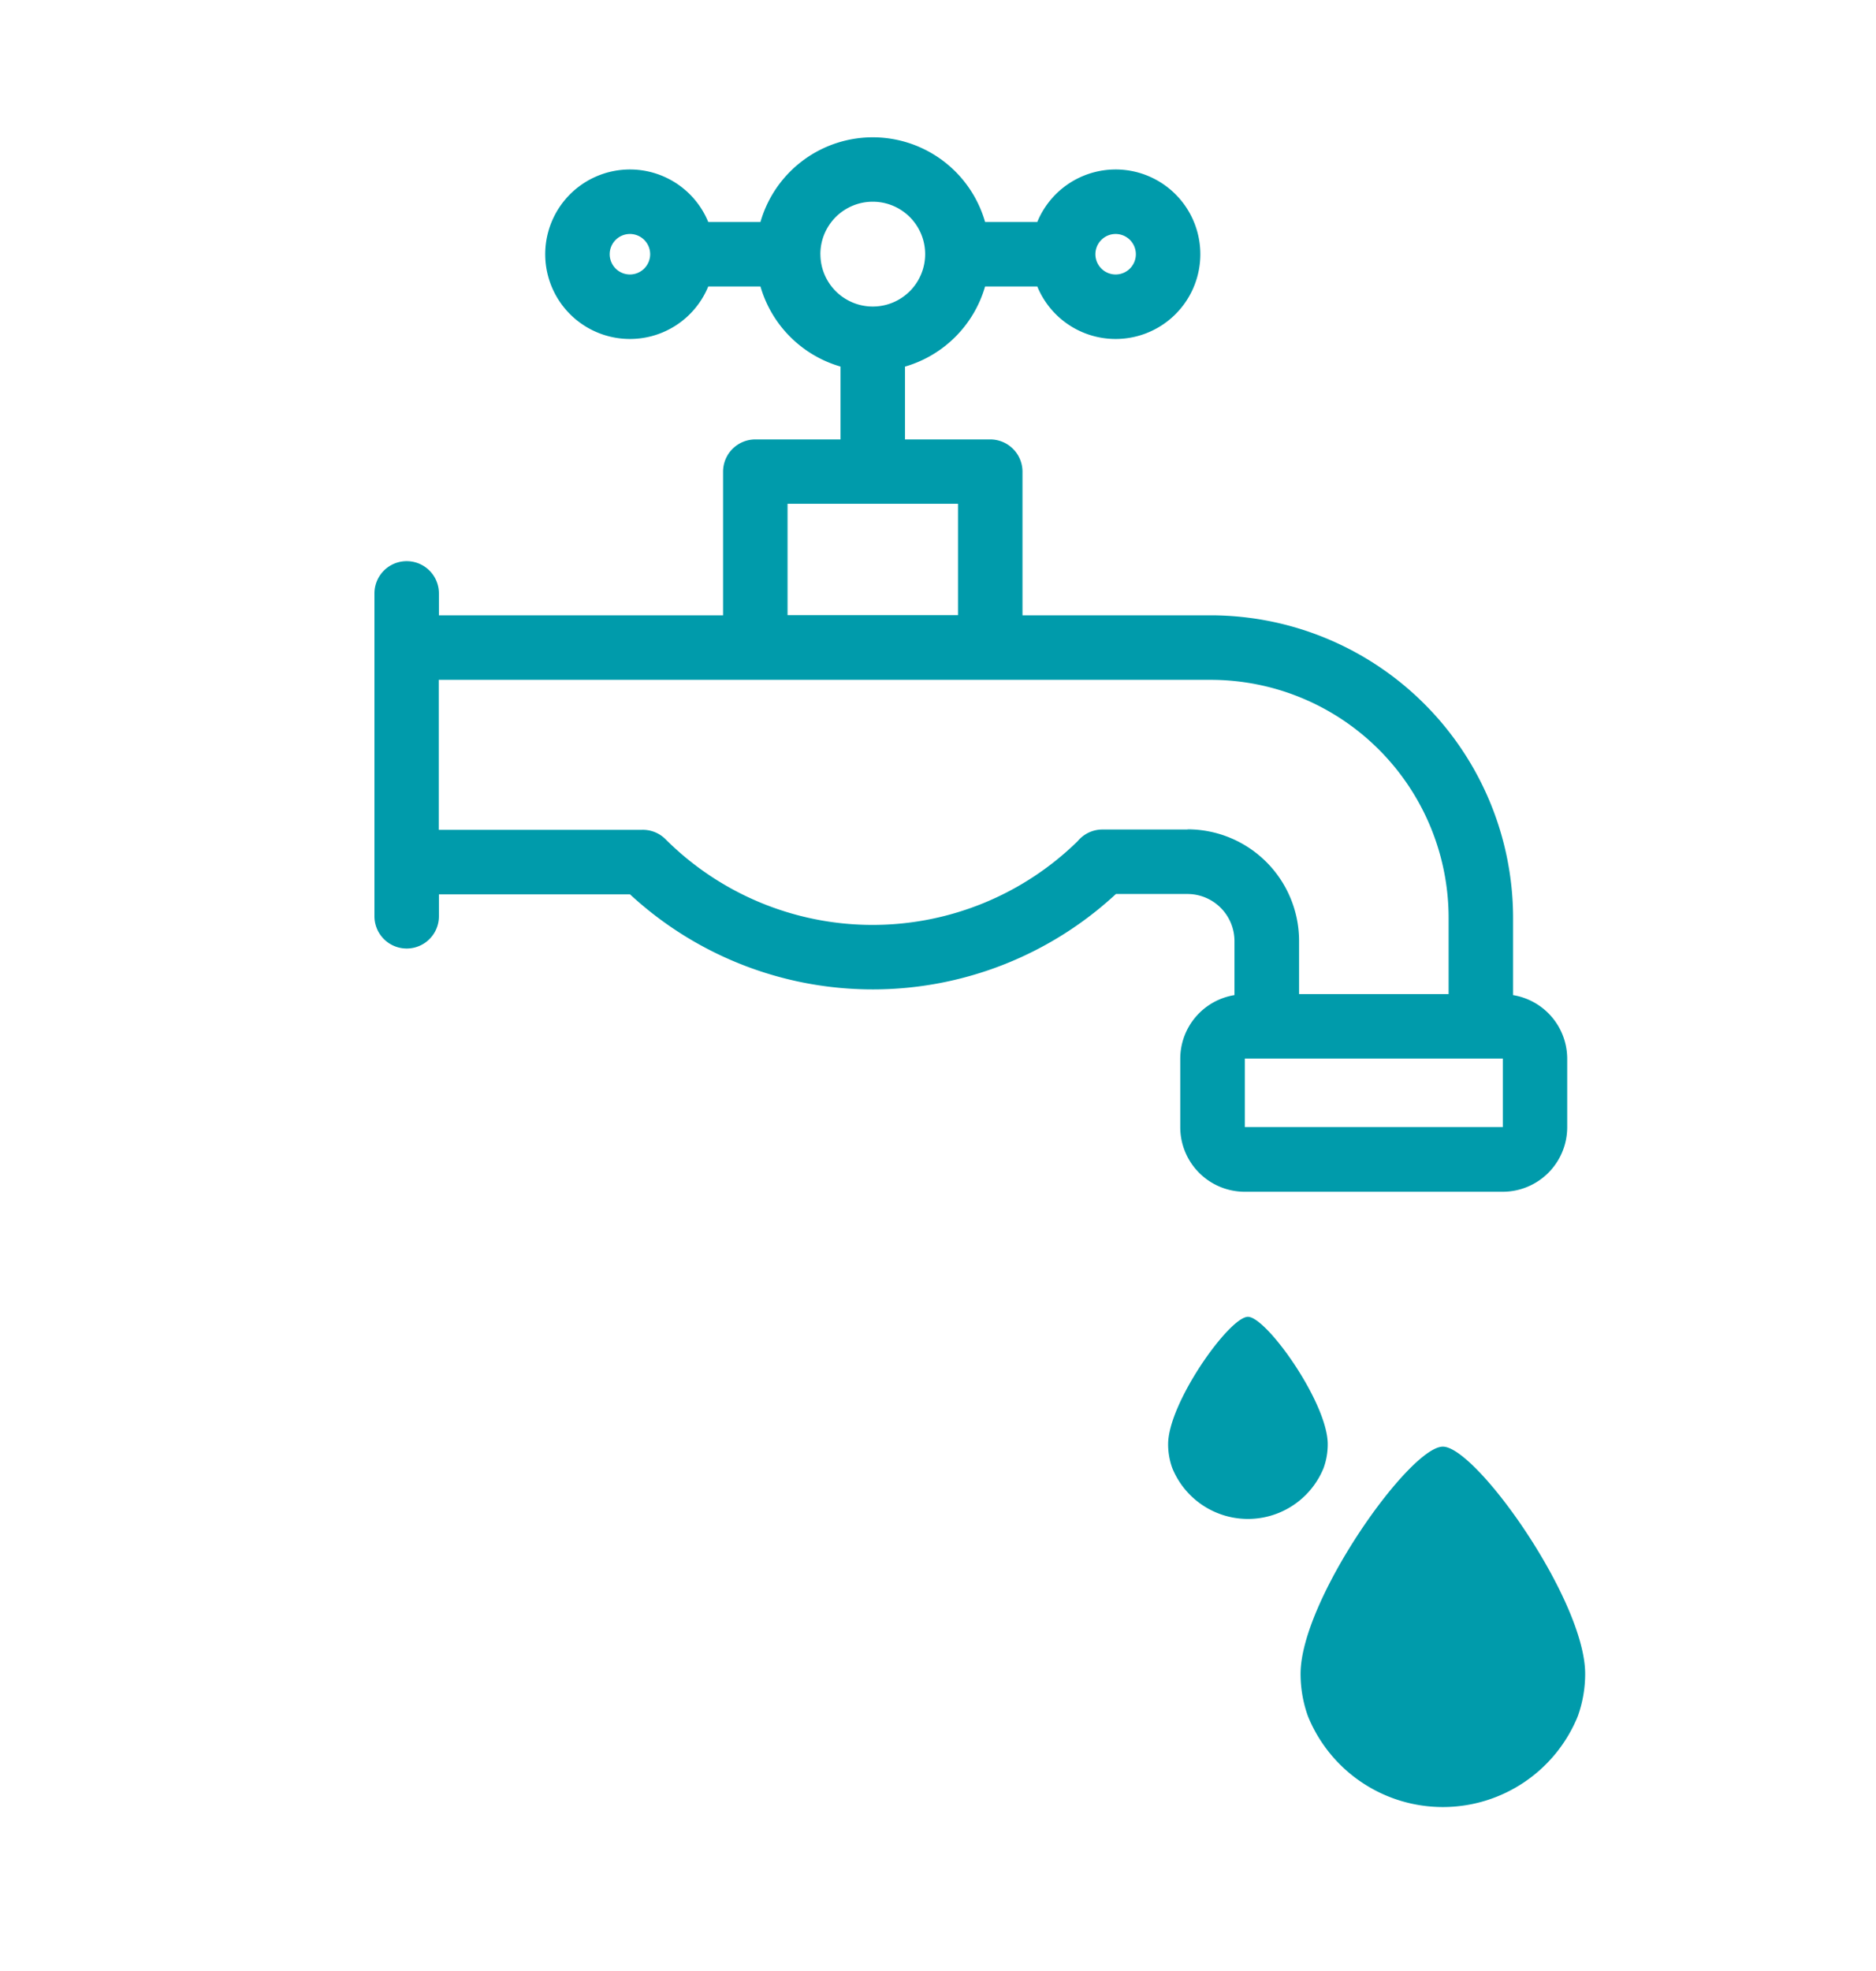 <?xml version="1.0" encoding="UTF-8"?>
<svg xmlns="http://www.w3.org/2000/svg" xmlns:xlink="http://www.w3.org/1999/xlink" width="60" height="63" viewBox="0 0 60 63">
  <defs>
    <clipPath id="clip-path">
      <rect id="Rectangle_3079" data-name="Rectangle 3079" width="60" height="63" transform="translate(-0.18 -0.333)" fill="#009bab"></rect>
    </clipPath>
    <clipPath id="clip-path-2">
      <rect id="Rectangle_3078" data-name="Rectangle 3078" width="38.723" height="53.368" fill="#009bab"></rect>
    </clipPath>
  </defs>
  <g id="Groupe_de_masques_1836" data-name="Groupe de masques 1836" transform="translate(0.18 0.333)" clip-path="url(#clip-path)">
    <g id="Groupe_3856" data-name="Groupe 3856" transform="translate(11.796 4.055)">
      <g id="Groupe_3855" data-name="Groupe 3855" transform="translate(0 0)" clip-path="url(#clip-path-2)">
        <path id="Tracé_25353" data-name="Tracé 25353" d="M36.417,27.42V24.948a9.678,9.678,0,0,0-9.668-9.667H20.726V10.69A1.031,1.031,0,0,0,19.7,9.659H16.969V7.331A3.752,3.752,0,0,0,19.53,4.77H21.2a2.709,2.709,0,1,0,0-2.062H19.53a3.737,3.737,0,0,0-7.184,0h-1.67a2.709,2.709,0,1,0,0,2.062h1.67a3.75,3.75,0,0,0,2.561,2.56V9.659H12.181A1.031,1.031,0,0,0,11.15,10.69v4.591H2.062v-.7A1.031,1.031,0,1,0,0,14.58V24.9a1.031,1.031,0,0,0,2.062,0V24.2l6.112,0a11.44,11.44,0,0,0,15.541-.012h2.291a1.506,1.506,0,0,1,1.5,1.5V27.42a2.063,2.063,0,0,0-1.734,2.034v2.19a2.065,2.065,0,0,0,2.062,2.062h8.252a2.065,2.065,0,0,0,2.062-2.062v-2.19a2.064,2.064,0,0,0-1.734-2.034M23.058,3.736a.647.647,0,1,1,.647.65.648.648,0,0,1-.647-.65v0m-14.888.65a.647.647,0,1,1,.648-.648.648.648,0,0,1-.648.648m6.092-.644V3.736a1.675,1.675,0,0,1,3.351,0h0a1.675,1.675,0,0,1-3.35,0m-1.051,7.98h5.452v3.559H13.212ZM26.005,22.127H23.29a1.03,1.03,0,0,0-.8.374,9.375,9.375,0,0,1-13.18-.063,1.025,1.025,0,0,0-.775-.3l-6.478,0V17.343H26.75a7.613,7.613,0,0,1,7.605,7.6v2.444H29.572v-1.7a3.57,3.57,0,0,0-3.567-3.566m10.084,9.517H27.837v-2.19h8.252v2.19h0" transform="translate(0 -0.001)" fill="#009bab"></path>
        <path id="Tracé_25354" data-name="Tracé 25354" d="M71.485,95.4a4,4,0,0,1-.235,1.354,4.659,4.659,0,0,1-8.632,0,4.005,4.005,0,0,1-.235-1.354c0-2.353,3.49-7.261,4.551-7.261s4.551,4.908,4.551,7.261" transform="translate(-32.763 -46.287)" fill="#009bab"></path>
        <path id="Tracé_25355" data-name="Tracé 25355" d="M58.566,83.475a2.238,2.238,0,0,1-.132.76,2.613,2.613,0,0,1-4.841,0,2.249,2.249,0,0,1-.132-.76c0-1.32,1.958-4.072,2.553-4.072s2.552,2.753,2.552,4.072" transform="translate(-28.077 -41.701)" fill="#009bab"></path>
      </g>
    </g>
  </g>
</svg>
